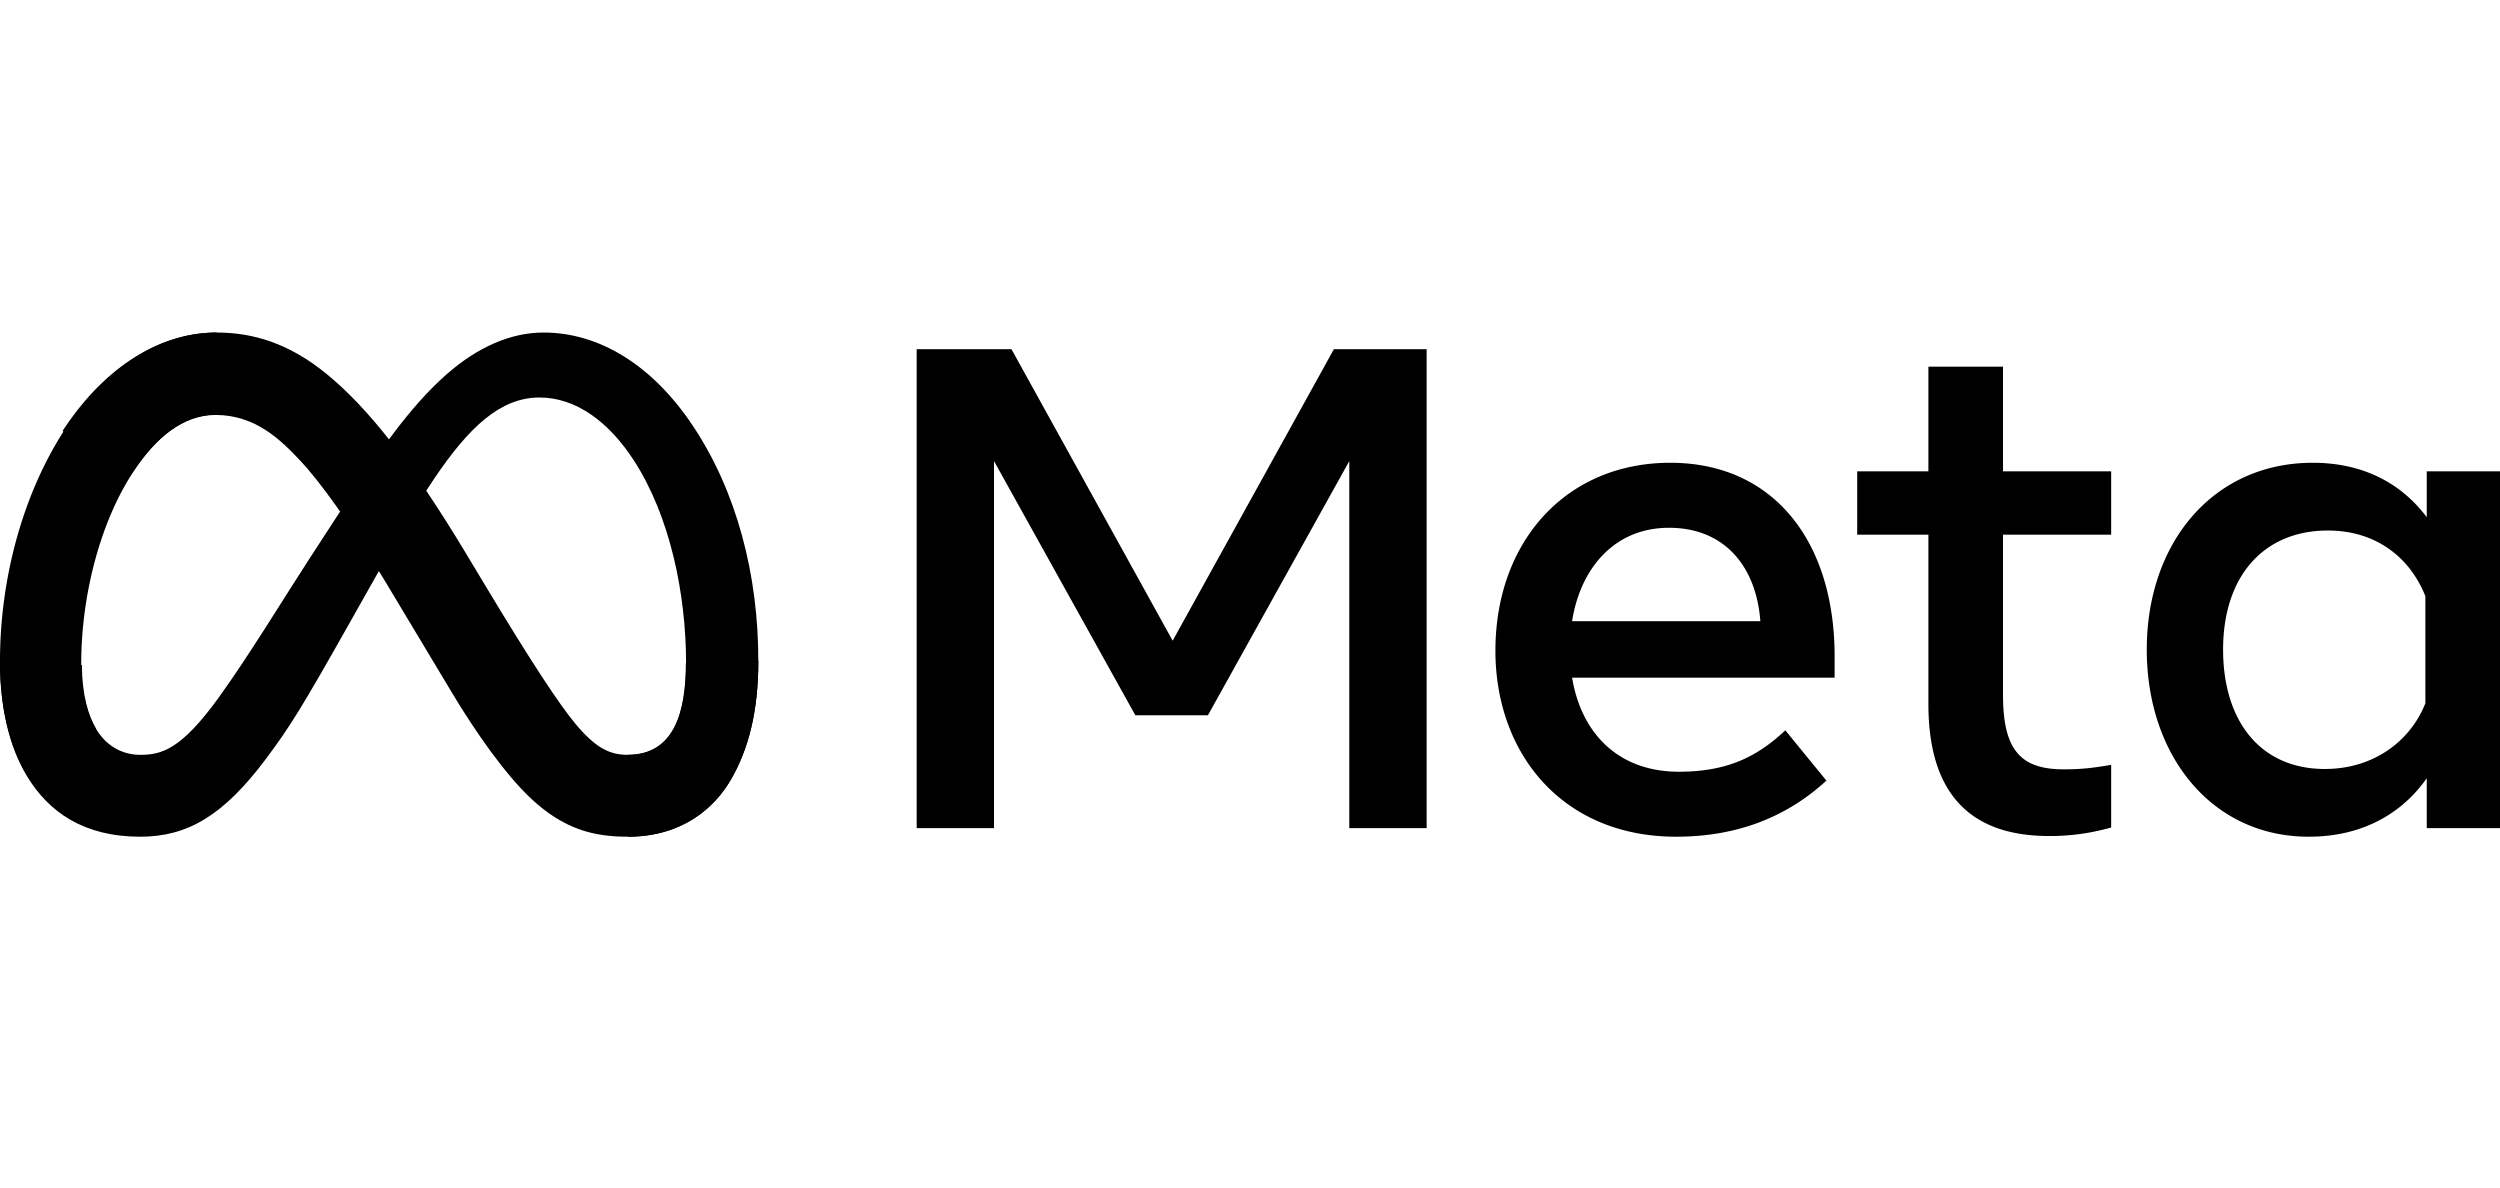 <svg xmlns="http://www.w3.org/2000/svg" width="421" height="200" fill="none" viewBox="0 0 421 200"><path fill="#000" d="M13.793 111.991c0 4.88 1.07 8.628 2.47 10.895 1.834 2.969 4.57 4.227 7.358 4.227 3.597 0 6.888-.894 13.23-9.673 5.08-7.036 11.067-16.913 15.095-23.105l6.82-10.49c4.74-7.286 10.224-15.385 16.512-20.875C80.412 58.49 85.95 56 91.523 56c9.357 0 18.27 5.428 25.091 15.607 7.466 11.148 11.089 25.19 11.089 39.681 0 8.615-1.696 14.945-4.583 19.946-2.789 4.836-8.224 9.668-17.368 9.668v-13.789c7.829 0 9.783-7.201 9.783-15.442 0-11.744-2.735-24.778-8.762-34.09-4.276-6.605-9.819-10.642-15.916-10.642-6.595 0-11.902 4.979-17.866 13.856-3.17 4.716-6.426 10.464-10.08 16.95l-4.024 7.133c-8.083 14.345-10.13 17.612-14.171 23.004-7.084 9.441-13.132 13.02-21.095 13.02-9.446 0-15.419-4.094-19.118-10.264C1.483 125.61 0 119.014 0 111.497l13.793.494Z"/><path fill="#000" d="M10.525 72.58C16.868 62.823 26.021 56 36.52 56c6.08 0 12.125 1.796 18.436 6.939C61.86 68.562 69.22 77.82 78.4 93.08l3.292 5.477c7.946 13.21 12.467 20.007 15.113 23.212 3.403 4.116 5.786 5.343 8.882 5.343 7.853 0 9.813-7.201 9.813-15.442l12.204-.383c0 8.615-1.701 14.945-4.596 19.946-2.798 4.836-8.25 9.668-17.421 9.668-5.702 0-10.753-1.236-16.338-6.495-4.294-4.036-9.314-11.206-13.176-17.651l-11.488-19.15c-5.763-9.61-11.05-16.776-14.11-20.02-3.292-3.49-7.524-7.704-14.277-7.704-5.465 0-10.106 3.827-13.99 9.681L10.524 72.58Z"/><path fill="#000" d="M36.267 69.834c-5.404 0-9.993 3.813-13.833 9.647-5.43 8.244-8.755 20.522-8.755 32.314 0 4.863 1.061 8.597 2.448 10.857l-11.661 7.725C1.47 125.367 0 118.793 0 111.303c0-13.62 3.717-27.818 10.785-38.78C17.056 62.798 26.107 56 36.487 56l-.22 13.834ZM154.367 58.807h15.965l27.145 49.086 27.149-49.086h15.619v80.656h-13.024V77.647l-23.808 42.806h-12.219L167.39 77.647v61.816h-13.023V58.807Zm126.687 30.072c-9.34 0-14.966 7.027-16.312 15.727h31.699c-.653-8.962-5.825-15.727-15.387-15.727Zm-29.225 20.684c0-18.307 11.838-31.632 29.451-31.632 17.325 0 27.67 13.156 27.67 32.609v3.576h-44.208c1.568 9.464 7.851 15.842 17.982 15.842 8.083 0 13.135-2.465 17.925-6.973l6.919 8.47c-6.519 5.991-14.81 9.447-25.306 9.447-19.066 0-30.433-13.898-30.433-31.339Zm72.913-19.529h-11.989v-10.66h11.989V61.748h12.566v17.628h18.213v10.66h-18.213v27.016c0 9.225 2.95 12.503 10.202 12.503 3.31 0 5.208-.284 8.011-.751v10.544a37.434 37.434 0 0 1-10.433 1.439c-13.566 0-20.346-7.408-20.346-22.238V90.034Zm83.692 10.366c-2.524-6.369-8.154-11.059-16.427-11.059-10.754 0-17.637 7.626-17.637 20.049 0 12.112 6.337 20.106 17.121 20.106 8.478 0 14.53-4.93 16.943-11.063V100.4ZM421 139.463h-12.335v-8.412c-3.448 4.952-9.722 9.851-19.884 9.851-16.343 0-27.265-13.675-27.265-31.512 0-18.006 11.184-31.459 27.958-31.459 8.291 0 14.796 3.314 19.191 9.163v-7.72H421v60.089Z"/></svg>
